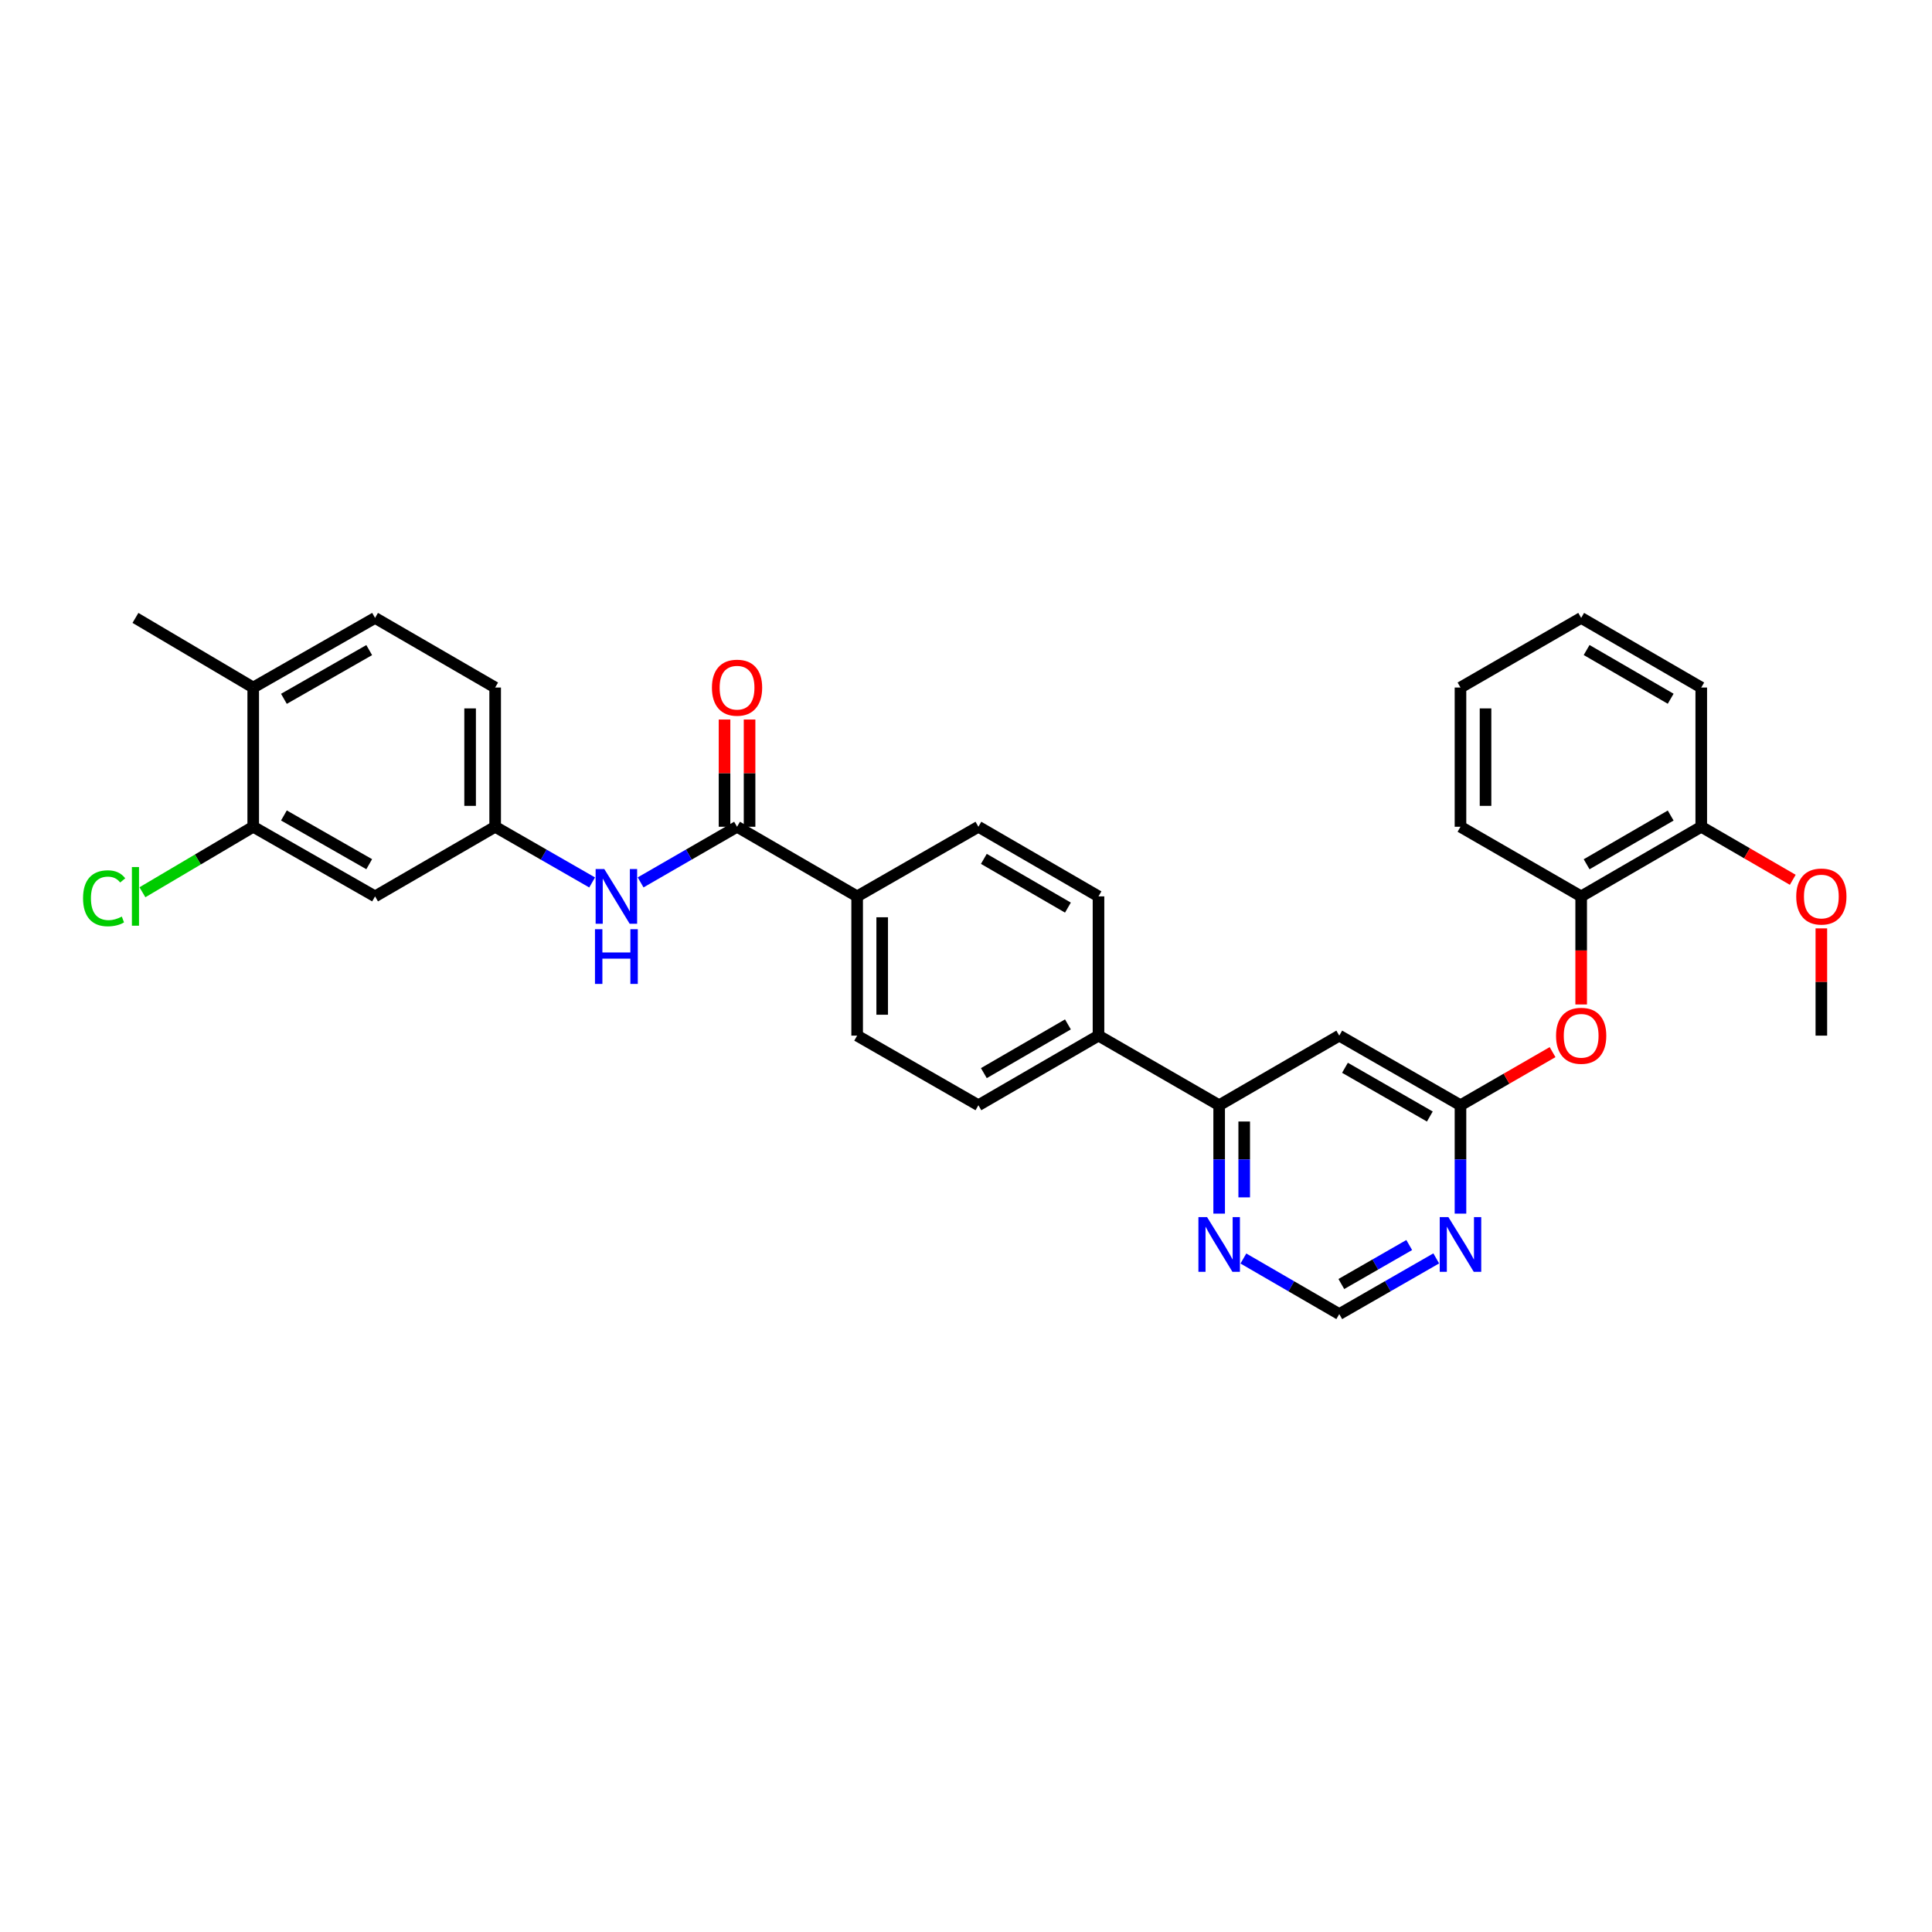 <?xml version='1.0' encoding='iso-8859-1'?>
<svg version='1.1' baseProfile='full'
              xmlns='http://www.w3.org/2000/svg'
                      xmlns:rdkit='http://www.rdkit.org/xml'
                      xmlns:xlink='http://www.w3.org/1999/xlink'
                  xml:space='preserve'
width='1000px' height='1000px' viewBox='0 0 1000 1000'>
<!-- END OF HEADER -->
<rect style='opacity:1.0;fill:#FFFFFF;stroke:none' width='1000' height='1000' x='0' y='0'> </rect>
<path class='bond-3' d='M 381.495,427.929 L 356.538,442.328' style='fill:none;fill-rule:evenodd;stroke:#000000;stroke-width:6px;stroke-linecap:butt;stroke-linejoin:miter;stroke-opacity:1' />
<path class='bond-3' d='M 356.538,442.328 L 331.58,456.728' style='fill:none;fill-rule:evenodd;stroke:#0000FF;stroke-width:6px;stroke-linecap:butt;stroke-linejoin:miter;stroke-opacity:1' />
<path class='bond-10' d='M 381.495,427.929 L 443.658,463.964' style='fill:none;fill-rule:evenodd;stroke:#000000;stroke-width:6px;stroke-linecap:butt;stroke-linejoin:miter;stroke-opacity:1' />
<path class='bond-14' d='M 387.977,427.929 L 387.977,400.177' style='fill:none;fill-rule:evenodd;stroke:#000000;stroke-width:6px;stroke-linecap:butt;stroke-linejoin:miter;stroke-opacity:1' />
<path class='bond-14' d='M 387.977,400.177 L 387.977,372.426' style='fill:none;fill-rule:evenodd;stroke:#FF0000;stroke-width:6px;stroke-linecap:butt;stroke-linejoin:miter;stroke-opacity:1' />
<path class='bond-14' d='M 375.014,427.929 L 375.014,400.177' style='fill:none;fill-rule:evenodd;stroke:#000000;stroke-width:6px;stroke-linecap:butt;stroke-linejoin:miter;stroke-opacity:1' />
<path class='bond-14' d='M 375.014,400.177 L 375.014,372.426' style='fill:none;fill-rule:evenodd;stroke:#FF0000;stroke-width:6px;stroke-linecap:butt;stroke-linejoin:miter;stroke-opacity:1' />
<path class='bond-0' d='M 755.946,572.071 L 693.2,536.036' style='fill:none;fill-rule:evenodd;stroke:#000000;stroke-width:6px;stroke-linecap:butt;stroke-linejoin:miter;stroke-opacity:1' />
<path class='bond-0' d='M 740.078,577.907 L 696.156,552.682' style='fill:none;fill-rule:evenodd;stroke:#000000;stroke-width:6px;stroke-linecap:butt;stroke-linejoin:miter;stroke-opacity:1' />
<path class='bond-5' d='M 755.946,572.071 L 779.777,558.323' style='fill:none;fill-rule:evenodd;stroke:#000000;stroke-width:6px;stroke-linecap:butt;stroke-linejoin:miter;stroke-opacity:1' />
<path class='bond-5' d='M 779.777,558.323 L 803.608,544.575' style='fill:none;fill-rule:evenodd;stroke:#FF0000;stroke-width:6px;stroke-linecap:butt;stroke-linejoin:miter;stroke-opacity:1' />
<path class='bond-33' d='M 755.946,572.071 L 755.946,600.123' style='fill:none;fill-rule:evenodd;stroke:#000000;stroke-width:6px;stroke-linecap:butt;stroke-linejoin:miter;stroke-opacity:1' />
<path class='bond-33' d='M 755.946,600.123 L 755.946,628.174' style='fill:none;fill-rule:evenodd;stroke:#0000FF;stroke-width:6px;stroke-linecap:butt;stroke-linejoin:miter;stroke-opacity:1' />
<path class='bond-1' d='M 693.2,536.036 L 631.038,572.071' style='fill:none;fill-rule:evenodd;stroke:#000000;stroke-width:6px;stroke-linecap:butt;stroke-linejoin:miter;stroke-opacity:1' />
<path class='bond-2' d='M 743.397,651.343 L 718.298,665.757' style='fill:none;fill-rule:evenodd;stroke:#0000FF;stroke-width:6px;stroke-linecap:butt;stroke-linejoin:miter;stroke-opacity:1' />
<path class='bond-2' d='M 718.298,665.757 L 693.2,680.171' style='fill:none;fill-rule:evenodd;stroke:#000000;stroke-width:6px;stroke-linecap:butt;stroke-linejoin:miter;stroke-opacity:1' />
<path class='bond-2' d='M 729.412,644.426 L 711.843,654.516' style='fill:none;fill-rule:evenodd;stroke:#0000FF;stroke-width:6px;stroke-linecap:butt;stroke-linejoin:miter;stroke-opacity:1' />
<path class='bond-2' d='M 711.843,654.516 L 694.274,664.607' style='fill:none;fill-rule:evenodd;stroke:#000000;stroke-width:6px;stroke-linecap:butt;stroke-linejoin:miter;stroke-opacity:1' />
<path class='bond-12' d='M 306.489,456.757 L 281.39,442.343' style='fill:none;fill-rule:evenodd;stroke:#0000FF;stroke-width:6px;stroke-linecap:butt;stroke-linejoin:miter;stroke-opacity:1' />
<path class='bond-12' d='M 281.39,442.343 L 256.292,427.929' style='fill:none;fill-rule:evenodd;stroke:#000000;stroke-width:6px;stroke-linecap:butt;stroke-linejoin:miter;stroke-opacity:1' />
<path class='bond-4' d='M 631.038,572.071 L 568.58,536.036' style='fill:none;fill-rule:evenodd;stroke:#000000;stroke-width:6px;stroke-linecap:butt;stroke-linejoin:miter;stroke-opacity:1' />
<path class='bond-8' d='M 631.038,572.071 L 631.038,600.123' style='fill:none;fill-rule:evenodd;stroke:#000000;stroke-width:6px;stroke-linecap:butt;stroke-linejoin:miter;stroke-opacity:1' />
<path class='bond-8' d='M 631.038,600.123 L 631.038,628.174' style='fill:none;fill-rule:evenodd;stroke:#0000FF;stroke-width:6px;stroke-linecap:butt;stroke-linejoin:miter;stroke-opacity:1' />
<path class='bond-8' d='M 644,580.487 L 644,600.123' style='fill:none;fill-rule:evenodd;stroke:#000000;stroke-width:6px;stroke-linecap:butt;stroke-linejoin:miter;stroke-opacity:1' />
<path class='bond-8' d='M 644,600.123 L 644,619.759' style='fill:none;fill-rule:evenodd;stroke:#0000FF;stroke-width:6px;stroke-linecap:butt;stroke-linejoin:miter;stroke-opacity:1' />
<path class='bond-9' d='M 818.411,519.914 L 818.411,491.939' style='fill:none;fill-rule:evenodd;stroke:#FF0000;stroke-width:6px;stroke-linecap:butt;stroke-linejoin:miter;stroke-opacity:1' />
<path class='bond-9' d='M 818.411,491.939 L 818.411,463.964' style='fill:none;fill-rule:evenodd;stroke:#000000;stroke-width:6px;stroke-linecap:butt;stroke-linejoin:miter;stroke-opacity:1' />
<path class='bond-6' d='M 131.067,427.929 L 194.13,463.964' style='fill:none;fill-rule:evenodd;stroke:#000000;stroke-width:6px;stroke-linecap:butt;stroke-linejoin:miter;stroke-opacity:1' />
<path class='bond-6' d='M 146.958,422.079 L 191.102,447.304' style='fill:none;fill-rule:evenodd;stroke:#000000;stroke-width:6px;stroke-linecap:butt;stroke-linejoin:miter;stroke-opacity:1' />
<path class='bond-22' d='M 131.067,427.929 L 102.393,444.879' style='fill:none;fill-rule:evenodd;stroke:#000000;stroke-width:6px;stroke-linecap:butt;stroke-linejoin:miter;stroke-opacity:1' />
<path class='bond-22' d='M 102.393,444.879 L 73.718,461.83' style='fill:none;fill-rule:evenodd;stroke:#00CC00;stroke-width:6px;stroke-linecap:butt;stroke-linejoin:miter;stroke-opacity:1' />
<path class='bond-32' d='M 131.067,427.929 L 131.067,355.864' style='fill:none;fill-rule:evenodd;stroke:#000000;stroke-width:6px;stroke-linecap:butt;stroke-linejoin:miter;stroke-opacity:1' />
<path class='bond-7' d='M 194.13,463.964 L 256.292,427.929' style='fill:none;fill-rule:evenodd;stroke:#000000;stroke-width:6px;stroke-linecap:butt;stroke-linejoin:miter;stroke-opacity:1' />
<path class='bond-11' d='M 643.574,651.403 L 668.387,665.787' style='fill:none;fill-rule:evenodd;stroke:#0000FF;stroke-width:6px;stroke-linecap:butt;stroke-linejoin:miter;stroke-opacity:1' />
<path class='bond-11' d='M 668.387,665.787 L 693.2,680.171' style='fill:none;fill-rule:evenodd;stroke:#000000;stroke-width:6px;stroke-linecap:butt;stroke-linejoin:miter;stroke-opacity:1' />
<path class='bond-16' d='M 818.411,463.964 L 880.566,427.929' style='fill:none;fill-rule:evenodd;stroke:#000000;stroke-width:6px;stroke-linecap:butt;stroke-linejoin:miter;stroke-opacity:1' />
<path class='bond-16' d='M 821.232,447.345 L 864.741,422.12' style='fill:none;fill-rule:evenodd;stroke:#000000;stroke-width:6px;stroke-linecap:butt;stroke-linejoin:miter;stroke-opacity:1' />
<path class='bond-25' d='M 818.411,463.964 L 755.946,427.929' style='fill:none;fill-rule:evenodd;stroke:#000000;stroke-width:6px;stroke-linecap:butt;stroke-linejoin:miter;stroke-opacity:1' />
<path class='bond-17' d='M 443.658,463.964 L 443.658,536.036' style='fill:none;fill-rule:evenodd;stroke:#000000;stroke-width:6px;stroke-linecap:butt;stroke-linejoin:miter;stroke-opacity:1' />
<path class='bond-17' d='M 456.62,474.775 L 456.62,525.225' style='fill:none;fill-rule:evenodd;stroke:#000000;stroke-width:6px;stroke-linecap:butt;stroke-linejoin:miter;stroke-opacity:1' />
<path class='bond-18' d='M 443.658,463.964 L 506.418,427.929' style='fill:none;fill-rule:evenodd;stroke:#000000;stroke-width:6px;stroke-linecap:butt;stroke-linejoin:miter;stroke-opacity:1' />
<path class='bond-23' d='M 256.292,427.929 L 256.292,355.864' style='fill:none;fill-rule:evenodd;stroke:#000000;stroke-width:6px;stroke-linecap:butt;stroke-linejoin:miter;stroke-opacity:1' />
<path class='bond-23' d='M 243.33,417.119 L 243.33,366.674' style='fill:none;fill-rule:evenodd;stroke:#000000;stroke-width:6px;stroke-linecap:butt;stroke-linejoin:miter;stroke-opacity:1' />
<path class='bond-13' d='M 568.58,536.036 L 568.58,463.964' style='fill:none;fill-rule:evenodd;stroke:#000000;stroke-width:6px;stroke-linecap:butt;stroke-linejoin:miter;stroke-opacity:1' />
<path class='bond-31' d='M 568.58,536.036 L 506.418,572.071' style='fill:none;fill-rule:evenodd;stroke:#000000;stroke-width:6px;stroke-linecap:butt;stroke-linejoin:miter;stroke-opacity:1' />
<path class='bond-31' d='M 552.755,530.227 L 509.241,555.452' style='fill:none;fill-rule:evenodd;stroke:#000000;stroke-width:6px;stroke-linecap:butt;stroke-linejoin:miter;stroke-opacity:1' />
<path class='bond-15' d='M 131.067,355.864 L 194.13,319.829' style='fill:none;fill-rule:evenodd;stroke:#000000;stroke-width:6px;stroke-linecap:butt;stroke-linejoin:miter;stroke-opacity:1' />
<path class='bond-15' d='M 146.958,361.714 L 191.102,336.489' style='fill:none;fill-rule:evenodd;stroke:#000000;stroke-width:6px;stroke-linecap:butt;stroke-linejoin:miter;stroke-opacity:1' />
<path class='bond-26' d='M 131.067,355.864 L 70.108,319.829' style='fill:none;fill-rule:evenodd;stroke:#000000;stroke-width:6px;stroke-linecap:butt;stroke-linejoin:miter;stroke-opacity:1' />
<path class='bond-24' d='M 880.566,427.929 L 904.249,441.658' style='fill:none;fill-rule:evenodd;stroke:#000000;stroke-width:6px;stroke-linecap:butt;stroke-linejoin:miter;stroke-opacity:1' />
<path class='bond-24' d='M 904.249,441.658 L 927.932,455.387' style='fill:none;fill-rule:evenodd;stroke:#FF0000;stroke-width:6px;stroke-linecap:butt;stroke-linejoin:miter;stroke-opacity:1' />
<path class='bond-27' d='M 880.566,427.929 L 880.566,355.864' style='fill:none;fill-rule:evenodd;stroke:#000000;stroke-width:6px;stroke-linecap:butt;stroke-linejoin:miter;stroke-opacity:1' />
<path class='bond-19' d='M 443.658,536.036 L 506.418,572.071' style='fill:none;fill-rule:evenodd;stroke:#000000;stroke-width:6px;stroke-linecap:butt;stroke-linejoin:miter;stroke-opacity:1' />
<path class='bond-20' d='M 506.418,427.929 L 568.58,463.964' style='fill:none;fill-rule:evenodd;stroke:#000000;stroke-width:6px;stroke-linecap:butt;stroke-linejoin:miter;stroke-opacity:1' />
<path class='bond-20' d='M 509.241,444.548 L 552.755,469.773' style='fill:none;fill-rule:evenodd;stroke:#000000;stroke-width:6px;stroke-linecap:butt;stroke-linejoin:miter;stroke-opacity:1' />
<path class='bond-21' d='M 194.13,319.829 L 256.292,355.864' style='fill:none;fill-rule:evenodd;stroke:#000000;stroke-width:6px;stroke-linecap:butt;stroke-linejoin:miter;stroke-opacity:1' />
<path class='bond-28' d='M 942.728,480.526 L 942.728,508.281' style='fill:none;fill-rule:evenodd;stroke:#FF0000;stroke-width:6px;stroke-linecap:butt;stroke-linejoin:miter;stroke-opacity:1' />
<path class='bond-28' d='M 942.728,508.281 L 942.728,536.036' style='fill:none;fill-rule:evenodd;stroke:#000000;stroke-width:6px;stroke-linecap:butt;stroke-linejoin:miter;stroke-opacity:1' />
<path class='bond-29' d='M 755.946,427.929 L 755.946,355.864' style='fill:none;fill-rule:evenodd;stroke:#000000;stroke-width:6px;stroke-linecap:butt;stroke-linejoin:miter;stroke-opacity:1' />
<path class='bond-29' d='M 768.908,417.119 L 768.908,366.674' style='fill:none;fill-rule:evenodd;stroke:#000000;stroke-width:6px;stroke-linecap:butt;stroke-linejoin:miter;stroke-opacity:1' />
<path class='bond-34' d='M 880.566,355.864 L 818.411,319.829' style='fill:none;fill-rule:evenodd;stroke:#000000;stroke-width:6px;stroke-linecap:butt;stroke-linejoin:miter;stroke-opacity:1' />
<path class='bond-34' d='M 864.741,361.673 L 821.232,336.448' style='fill:none;fill-rule:evenodd;stroke:#000000;stroke-width:6px;stroke-linecap:butt;stroke-linejoin:miter;stroke-opacity:1' />
<path class='bond-30' d='M 755.946,355.864 L 818.411,319.829' style='fill:none;fill-rule:evenodd;stroke:#000000;stroke-width:6px;stroke-linecap:butt;stroke-linejoin:miter;stroke-opacity:1' />
<path  class='atom-3' d='M 749.686 629.976
L 758.966 644.976
Q 759.886 646.456, 761.366 649.136
Q 762.846 651.816, 762.926 651.976
L 762.926 629.976
L 766.686 629.976
L 766.686 658.296
L 762.806 658.296
L 752.846 641.896
Q 751.686 639.976, 750.446 637.776
Q 749.246 635.576, 748.886 634.896
L 748.886 658.296
L 745.206 658.296
L 745.206 629.976
L 749.686 629.976
' fill='#0000FF'/>
<path  class='atom-4' d='M 312.778 449.804
L 322.058 464.804
Q 322.978 466.284, 324.458 468.964
Q 325.938 471.644, 326.018 471.804
L 326.018 449.804
L 329.778 449.804
L 329.778 478.124
L 325.898 478.124
L 315.938 461.724
Q 314.778 459.804, 313.538 457.604
Q 312.338 455.404, 311.978 454.724
L 311.978 478.124
L 308.298 478.124
L 308.298 449.804
L 312.778 449.804
' fill='#0000FF'/>
<path  class='atom-4' d='M 307.958 480.956
L 311.798 480.956
L 311.798 492.996
L 326.278 492.996
L 326.278 480.956
L 330.118 480.956
L 330.118 509.276
L 326.278 509.276
L 326.278 496.196
L 311.798 496.196
L 311.798 509.276
L 307.958 509.276
L 307.958 480.956
' fill='#0000FF'/>
<path  class='atom-6' d='M 805.411 536.116
Q 805.411 529.316, 808.771 525.516
Q 812.131 521.716, 818.411 521.716
Q 824.691 521.716, 828.051 525.516
Q 831.411 529.316, 831.411 536.116
Q 831.411 542.996, 828.011 546.916
Q 824.611 550.796, 818.411 550.796
Q 812.171 550.796, 808.771 546.916
Q 805.411 543.036, 805.411 536.116
M 818.411 547.596
Q 822.731 547.596, 825.051 544.716
Q 827.411 541.796, 827.411 536.116
Q 827.411 530.556, 825.051 527.756
Q 822.731 524.916, 818.411 524.916
Q 814.091 524.916, 811.731 527.716
Q 809.411 530.516, 809.411 536.116
Q 809.411 541.836, 811.731 544.716
Q 814.091 547.596, 818.411 547.596
' fill='#FF0000'/>
<path  class='atom-9' d='M 624.778 629.976
L 634.058 644.976
Q 634.978 646.456, 636.458 649.136
Q 637.938 651.816, 638.018 651.976
L 638.018 629.976
L 641.778 629.976
L 641.778 658.296
L 637.898 658.296
L 627.938 641.896
Q 626.778 639.976, 625.538 637.776
Q 624.338 635.576, 623.978 634.896
L 623.978 658.296
L 620.298 658.296
L 620.298 629.976
L 624.778 629.976
' fill='#0000FF'/>
<path  class='atom-15' d='M 368.495 355.944
Q 368.495 349.144, 371.855 345.344
Q 375.215 341.544, 381.495 341.544
Q 387.775 341.544, 391.135 345.344
Q 394.495 349.144, 394.495 355.944
Q 394.495 362.824, 391.095 366.744
Q 387.695 370.624, 381.495 370.624
Q 375.255 370.624, 371.855 366.744
Q 368.495 362.864, 368.495 355.944
M 381.495 367.424
Q 385.815 367.424, 388.135 364.544
Q 390.495 361.624, 390.495 355.944
Q 390.495 350.384, 388.135 347.584
Q 385.815 344.744, 381.495 344.744
Q 377.175 344.744, 374.815 347.544
Q 372.495 350.344, 372.495 355.944
Q 372.495 361.664, 374.815 364.544
Q 377.175 367.424, 381.495 367.424
' fill='#FF0000'/>
<path  class='atom-23' d='M 42.988 464.944
Q 42.988 457.904, 46.268 454.224
Q 49.588 450.504, 55.868 450.504
Q 61.708 450.504, 64.828 454.624
L 62.188 456.784
Q 59.908 453.784, 55.868 453.784
Q 51.588 453.784, 49.308 456.664
Q 47.068 459.504, 47.068 464.944
Q 47.068 470.544, 49.388 473.424
Q 51.748 476.304, 56.308 476.304
Q 59.428 476.304, 63.068 474.424
L 64.188 477.424
Q 62.708 478.384, 60.468 478.944
Q 58.228 479.504, 55.748 479.504
Q 49.588 479.504, 46.268 475.744
Q 42.988 471.984, 42.988 464.944
' fill='#00CC00'/>
<path  class='atom-23' d='M 68.268 448.784
L 71.948 448.784
L 71.948 479.144
L 68.268 479.144
L 68.268 448.784
' fill='#00CC00'/>
<path  class='atom-25' d='M 929.728 464.044
Q 929.728 457.244, 933.088 453.444
Q 936.448 449.644, 942.728 449.644
Q 949.008 449.644, 952.368 453.444
Q 955.728 457.244, 955.728 464.044
Q 955.728 470.924, 952.328 474.844
Q 948.928 478.724, 942.728 478.724
Q 936.488 478.724, 933.088 474.844
Q 929.728 470.964, 929.728 464.044
M 942.728 475.524
Q 947.048 475.524, 949.368 472.644
Q 951.728 469.724, 951.728 464.044
Q 951.728 458.484, 949.368 455.684
Q 947.048 452.844, 942.728 452.844
Q 938.408 452.844, 936.048 455.644
Q 933.728 458.444, 933.728 464.044
Q 933.728 469.764, 936.048 472.644
Q 938.408 475.524, 942.728 475.524
' fill='#FF0000'/>
</svg>
